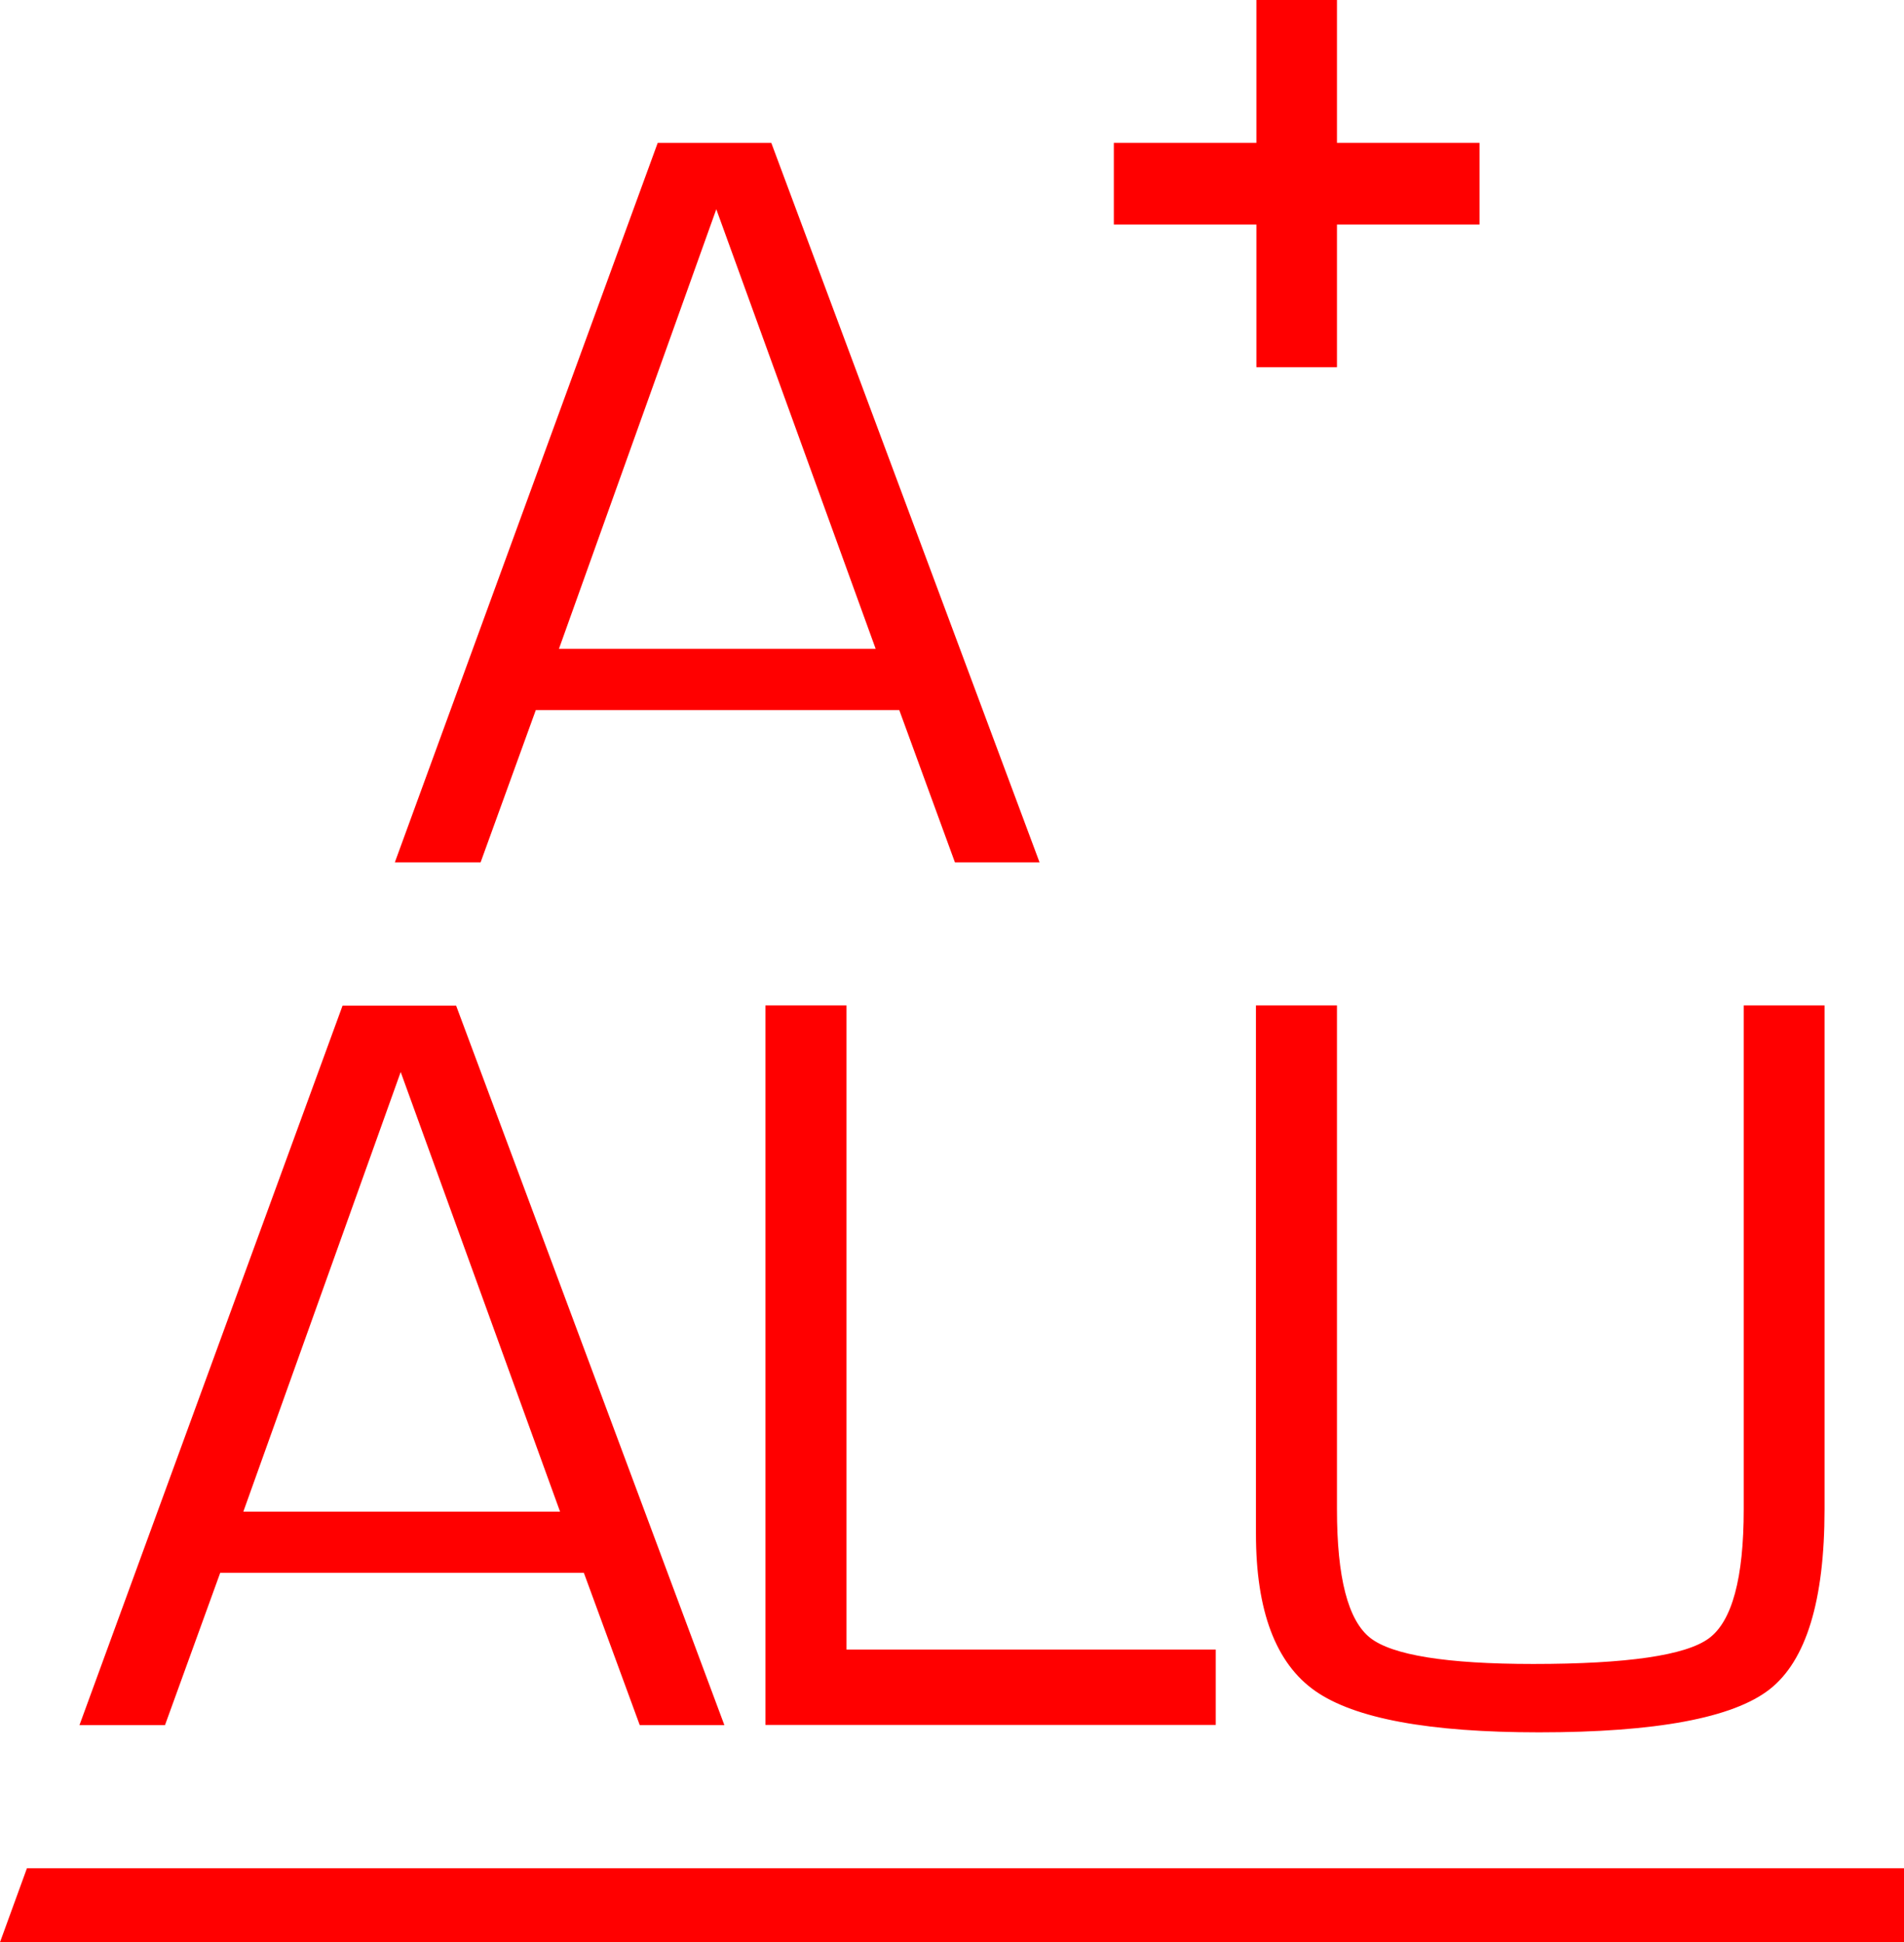 <svg width="101" height="103" viewBox="0 0 101 103" fill="none" xmlns="http://www.w3.org/2000/svg">
<g clip-path="url(#clip0_45_2)">
<path d="M47.702 37.647H28.423L25.494 45.723H20.945L34.889 7.575H40.914L55.144 45.723H50.655L47.702 37.647ZM46.451 34.402L37.997 11.094L29.65 34.402H46.451Z" fill="#FF0000"/>
<path d="M66.647 19.468V11.905H59.085V7.575H66.647V0H70.921V7.575H78.483V11.905H70.921V19.468H66.647Z" fill="#FF0000"/>
<path d="M30.972 83.394H11.681L8.752 91.469H4.215L18.171 53.321H24.196L38.426 91.469H33.937L30.972 83.394ZM29.709 80.149L21.255 56.84L12.908 80.149H29.709Z" fill="#FF0000"/>
<path d="M44.903 53.309V87.461H64.491V91.457H40.605V53.309H44.903Z" fill="#FF0000"/>
<path d="M92.486 53.309H96.785V80.03C96.785 84.873 95.808 88.058 93.867 89.573C91.926 91.088 87.842 91.851 81.638 91.851C75.816 91.851 71.862 91.123 69.766 89.656C67.671 88.189 66.623 85.409 66.623 81.318V80.03V53.309H70.921V80.03C70.921 83.644 71.505 85.91 72.684 86.841C73.851 87.759 76.744 88.225 81.329 88.225C86.318 88.225 89.426 87.771 90.652 86.865C91.879 85.958 92.498 83.68 92.498 80.03V53.309H92.486Z" fill="#FF0000"/>
<path d="M101 102.98V99.056H1.429L0 102.98H101Z" fill="#FF0000"/>
</g>
<defs>
<clipPath id="clip0_45_2">
<rect width="101" height="102.98" fill="white"/>
</clipPath>
</defs>
</svg>
